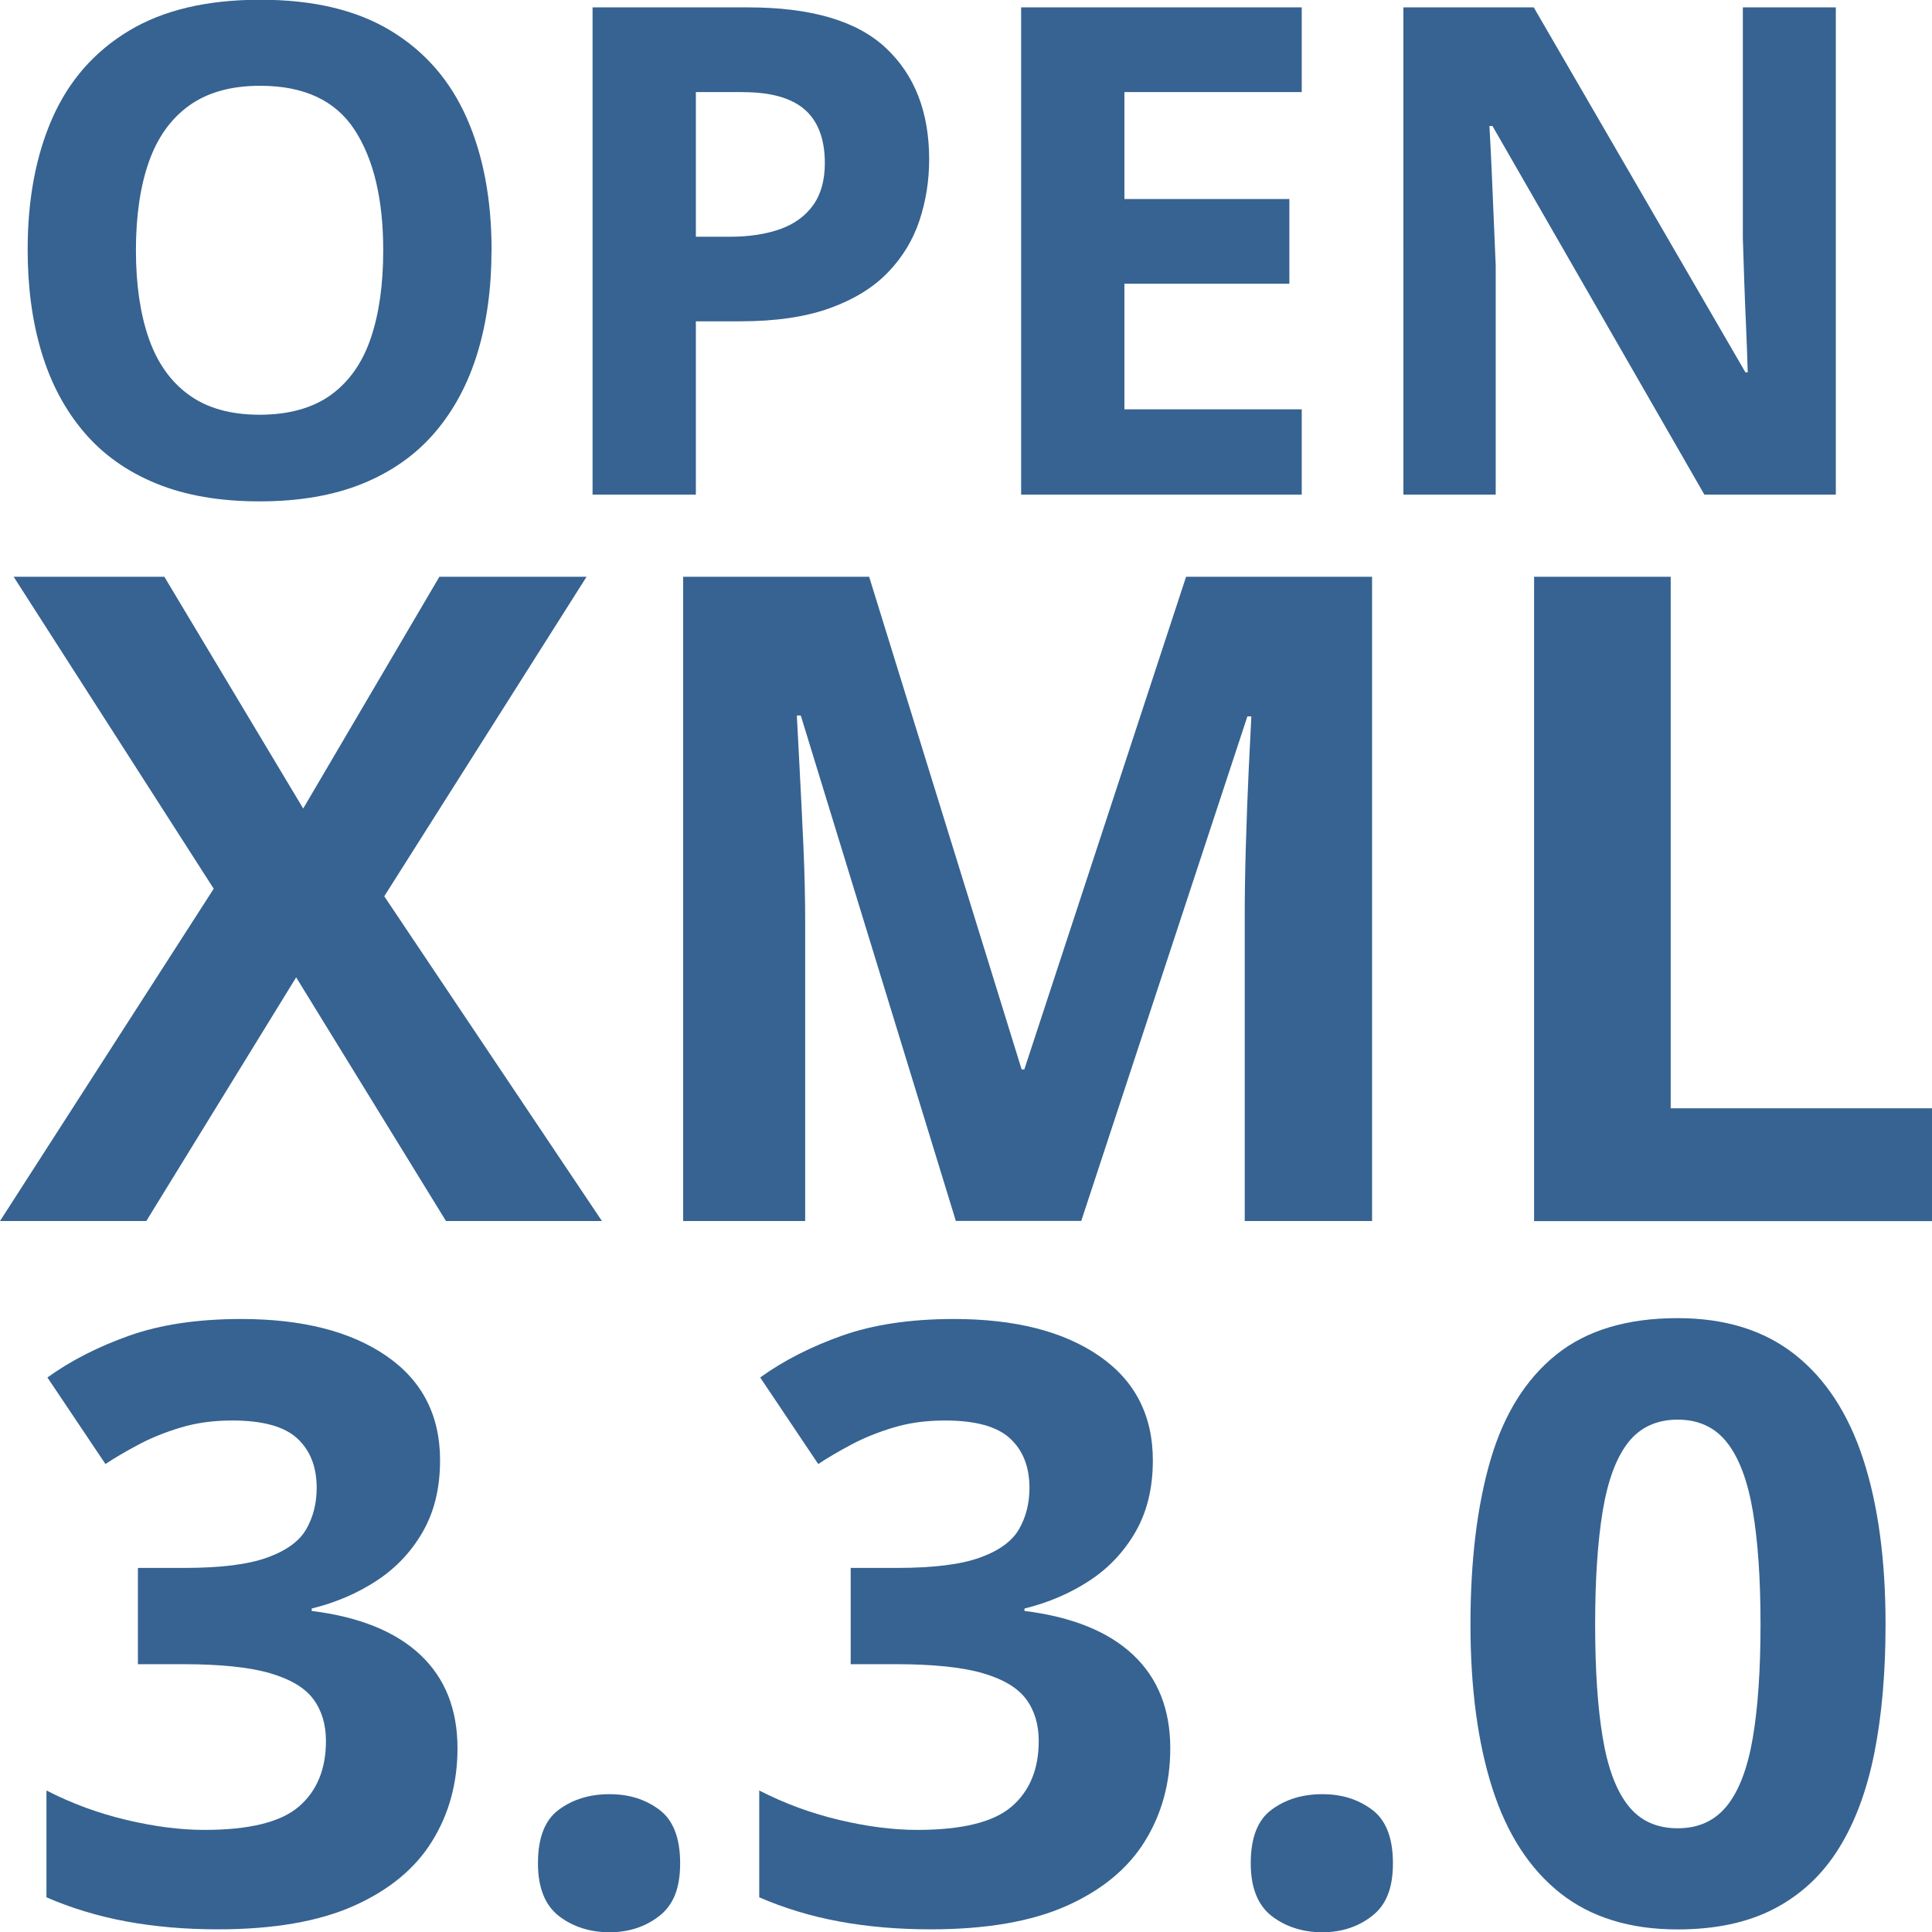 <?xml version="1.0" encoding="UTF-8"?><svg id="Ebene_1" xmlns="http://www.w3.org/2000/svg" width="225" height="225" viewBox="0 0 225 225"><defs><style>.cls-1{fill:#366391;}</style></defs><path class="cls-1" d="M57.24,29.16c0,4.37-.54,8.35-1.63,11.93-1.09,3.58-2.74,6.67-4.95,9.26-2.21,2.59-5.01,4.57-8.4,5.96-3.39,1.38-7.4,2.08-12.03,2.08s-8.64-.69-12.03-2.08c-3.39-1.38-6.19-3.37-8.4-5.96-2.21-2.59-3.86-5.68-4.95-9.28-1.09-3.6-1.63-7.59-1.63-11.99,0-5.87.96-10.99,2.89-15.35,1.93-4.36,4.9-7.74,8.91-10.15C19.02,1.17,24.12-.03,30.31-.03s11.22,1.2,15.2,3.61,6.92,5.8,8.85,10.17c1.93,4.37,2.89,9.51,2.89,15.41ZM15.83,29.16c0,3.96.5,7.37,1.49,10.23,1,2.86,2.55,5.06,4.68,6.6,2.12,1.54,4.86,2.31,8.23,2.31s6.18-.77,8.31-2.31c2.12-1.54,3.67-3.74,4.64-6.6.97-2.86,1.45-6.27,1.45-10.23,0-5.95-1.11-10.63-3.34-14.05-2.23-3.41-5.89-5.12-10.98-5.12-3.39,0-6.15.77-8.29,2.31-2.14,1.54-3.7,3.74-4.7,6.6-1,2.86-1.49,6.28-1.49,10.27Z"/><path class="cls-1" d="M87.13.86c7.32,0,12.67,1.57,16.03,4.72,3.36,3.14,5.05,7.47,5.05,12.98,0,2.48-.38,4.86-1.13,7.12-.75,2.26-1.97,4.28-3.67,6.04-1.69,1.76-3.95,3.15-6.77,4.17-2.82,1.02-6.3,1.53-10.44,1.53h-5.16v20.18h-12.03V.86h18.13ZM86.51,10.72h-5.47v16.85h3.96c2.25,0,4.2-.3,5.86-.89,1.66-.59,2.94-1.53,3.84-2.79.91-1.27,1.36-2.9,1.36-4.89,0-2.79-.78-4.87-2.33-6.23s-3.96-2.04-7.22-2.04Z"/><path class="cls-1" d="M151.6,57.6h-32.68V.86h32.68v9.86h-20.65v12.46h19.21v9.86h-19.21v14.63h20.65v9.94Z"/><path class="cls-1" d="M213.78,57.6h-15.29l-24.68-42.93h-.35c.1,1.79.19,3.59.27,5.4.08,1.81.16,3.62.23,5.42s.16,3.6.23,5.41v26.7h-10.75V.86h15.18l24.65,42.5h.27c-.05-1.76-.12-3.51-.19-5.24-.08-1.73-.15-3.47-.21-5.2s-.12-3.47-.17-5.2V.86h10.83v56.74Z"/><path class="cls-1" d="M70.11,142.2h-18.17l-17.45-28.38-17.45,28.38H0l24.89-38.7L1.59,67.17h17.55l16.17,26.99,15.86-26.99h17.14l-23.56,37.21,25.35,37.82Z"/><path class="cls-1" d="M111.32,142.2l-18.06-58.87h-.46c.07,1.4.18,3.51.33,6.34.15,2.82.3,5.82.44,9.01.14,3.18.2,6.06.2,8.62v34.9h-14.21v-75.03h21.66l17.76,57.38h.31l18.84-57.38h21.66v75.03h-14.83v-35.52c0-2.36.04-5.08.13-8.16.09-3.08.2-6.01.33-8.8.14-2.79.24-4.88.31-6.29h-.46l-19.35,58.76h-14.58Z"/><path class="cls-1" d="M178.66,142.2v-75.03h15.91v61.9h30.43v13.14h-46.34Z"/><path class="cls-1" d="M51.25,170.07c0,3.19-.66,5.94-1.99,8.28-1.33,2.33-3.12,4.24-5.37,5.72s-4.79,2.57-7.59,3.26v.28c5.55.69,9.77,2.4,12.65,5.11,2.88,2.71,4.33,6.34,4.33,10.88,0,4.04-.99,7.65-2.96,10.83-1.97,3.19-5.01,5.69-9.1,7.52-4.1,1.83-9.38,2.74-15.85,2.74-3.82,0-7.37-.31-10.67-.92-3.29-.61-6.39-1.55-9.29-2.81v-12.44c2.96,1.52,6.07,2.66,9.32,3.43,3.25.77,6.27,1.16,9.08,1.16,5.23,0,8.9-.91,11-2.72,2.1-1.81,3.15-4.36,3.15-7.64,0-1.92-.49-3.55-1.47-4.87-.98-1.32-2.67-2.33-5.08-3.03-2.41-.69-5.78-1.04-10.1-1.04h-5.25v-11.21h5.35c4.26,0,7.5-.4,9.72-1.21,2.22-.8,3.74-1.91,4.54-3.31.8-1.4,1.21-3,1.21-4.8,0-2.46-.76-4.38-2.27-5.77s-4.04-2.08-7.57-2.08c-2.21,0-4.22.28-6.03.83-1.81.55-3.45,1.21-4.9,1.99-1.45.77-2.73,1.52-3.83,2.25l-6.76-10.08c2.71-1.95,5.89-3.58,9.53-4.87,3.64-1.29,7.99-1.94,13.03-1.94,7.13,0,12.77,1.44,16.93,4.31,4.16,2.87,6.24,6.92,6.24,12.16Z"/><path class="cls-1" d="M62.65,216.99c0-2.96.81-5.05,2.44-6.24,1.62-1.2,3.59-1.8,5.89-1.8s4.17.6,5.79,1.8,2.44,3.28,2.44,6.24-.81,4.89-2.44,6.15c-1.62,1.26-3.55,1.89-5.79,1.89s-4.26-.63-5.89-1.89c-1.62-1.26-2.44-3.31-2.44-6.15Z"/><path class="cls-1" d="M134.26,170.07c0,3.19-.66,5.94-1.99,8.28-1.33,2.33-3.12,4.24-5.37,5.72s-4.79,2.57-7.59,3.26v.28c5.55.69,9.77,2.4,12.65,5.11,2.88,2.71,4.33,6.34,4.33,10.88,0,4.04-.99,7.65-2.96,10.83-1.97,3.19-5.01,5.69-9.1,7.52-4.1,1.83-9.38,2.74-15.85,2.74-3.82,0-7.37-.31-10.67-.92-3.29-.61-6.39-1.55-9.29-2.81v-12.44c2.96,1.52,6.07,2.66,9.32,3.43,3.25.77,6.27,1.16,9.08,1.16,5.23,0,8.9-.91,11-2.72,2.1-1.81,3.15-4.36,3.15-7.64,0-1.92-.49-3.55-1.47-4.87-.98-1.32-2.67-2.33-5.08-3.03-2.41-.69-5.78-1.04-10.1-1.04h-5.25v-11.21h5.35c4.26,0,7.5-.4,9.72-1.21,2.22-.8,3.74-1.91,4.54-3.31.8-1.4,1.21-3,1.21-4.8,0-2.46-.76-4.38-2.27-5.77s-4.04-2.08-7.57-2.08c-2.21,0-4.22.28-6.03.83-1.81.55-3.45,1.21-4.9,1.99-1.45.77-2.73,1.52-3.83,2.25l-6.76-10.08c2.71-1.95,5.89-3.58,9.53-4.87,3.64-1.29,7.99-1.94,13.03-1.94,7.13,0,12.77,1.44,16.93,4.31,4.16,2.87,6.24,6.92,6.24,12.16Z"/><path class="cls-1" d="M145.66,216.99c0-2.96.81-5.05,2.44-6.24,1.62-1.2,3.59-1.8,5.89-1.8s4.17.6,5.79,1.8,2.44,3.28,2.44,6.24-.81,4.89-2.44,6.15c-1.62,1.26-3.55,1.89-5.79,1.89s-4.26-.63-5.89-1.89c-1.62-1.26-2.44-3.31-2.44-6.15Z"/><path class="cls-1" d="M219.59,189.18c0,5.58-.43,10.57-1.3,14.95-.87,4.38-2.25,8.1-4.16,11.16-1.91,3.06-4.41,5.39-7.5,7-3.09,1.61-6.84,2.41-11.26,2.41-5.55,0-10.11-1.41-13.67-4.23-3.56-2.82-6.2-6.89-7.9-12.2-1.7-5.31-2.55-11.68-2.55-19.09s.78-13.86,2.34-19.18c1.56-5.31,4.11-9.39,7.64-12.23,3.53-2.84,8.25-4.26,14.14-4.26,5.52,0,10.07,1.41,13.65,4.23,3.58,2.82,6.24,6.89,7.97,12.2,1.73,5.31,2.6,11.72,2.6,19.23ZM185.77,189.18c0,5.27.29,9.66.88,13.17.58,3.52,1.57,6.16,2.96,7.92,1.39,1.77,3.31,2.65,5.77,2.65s4.34-.88,5.75-2.63c1.4-1.75,2.4-4.38,3-7.9.6-3.52.9-7.92.9-13.22s-.3-9.66-.9-13.2c-.6-3.53-1.6-6.19-3-7.97-1.4-1.78-3.32-2.67-5.75-2.67s-4.38.89-5.77,2.67c-1.39,1.78-2.37,4.44-2.96,7.97-.58,3.53-.88,7.93-.88,13.2Z"/></svg>